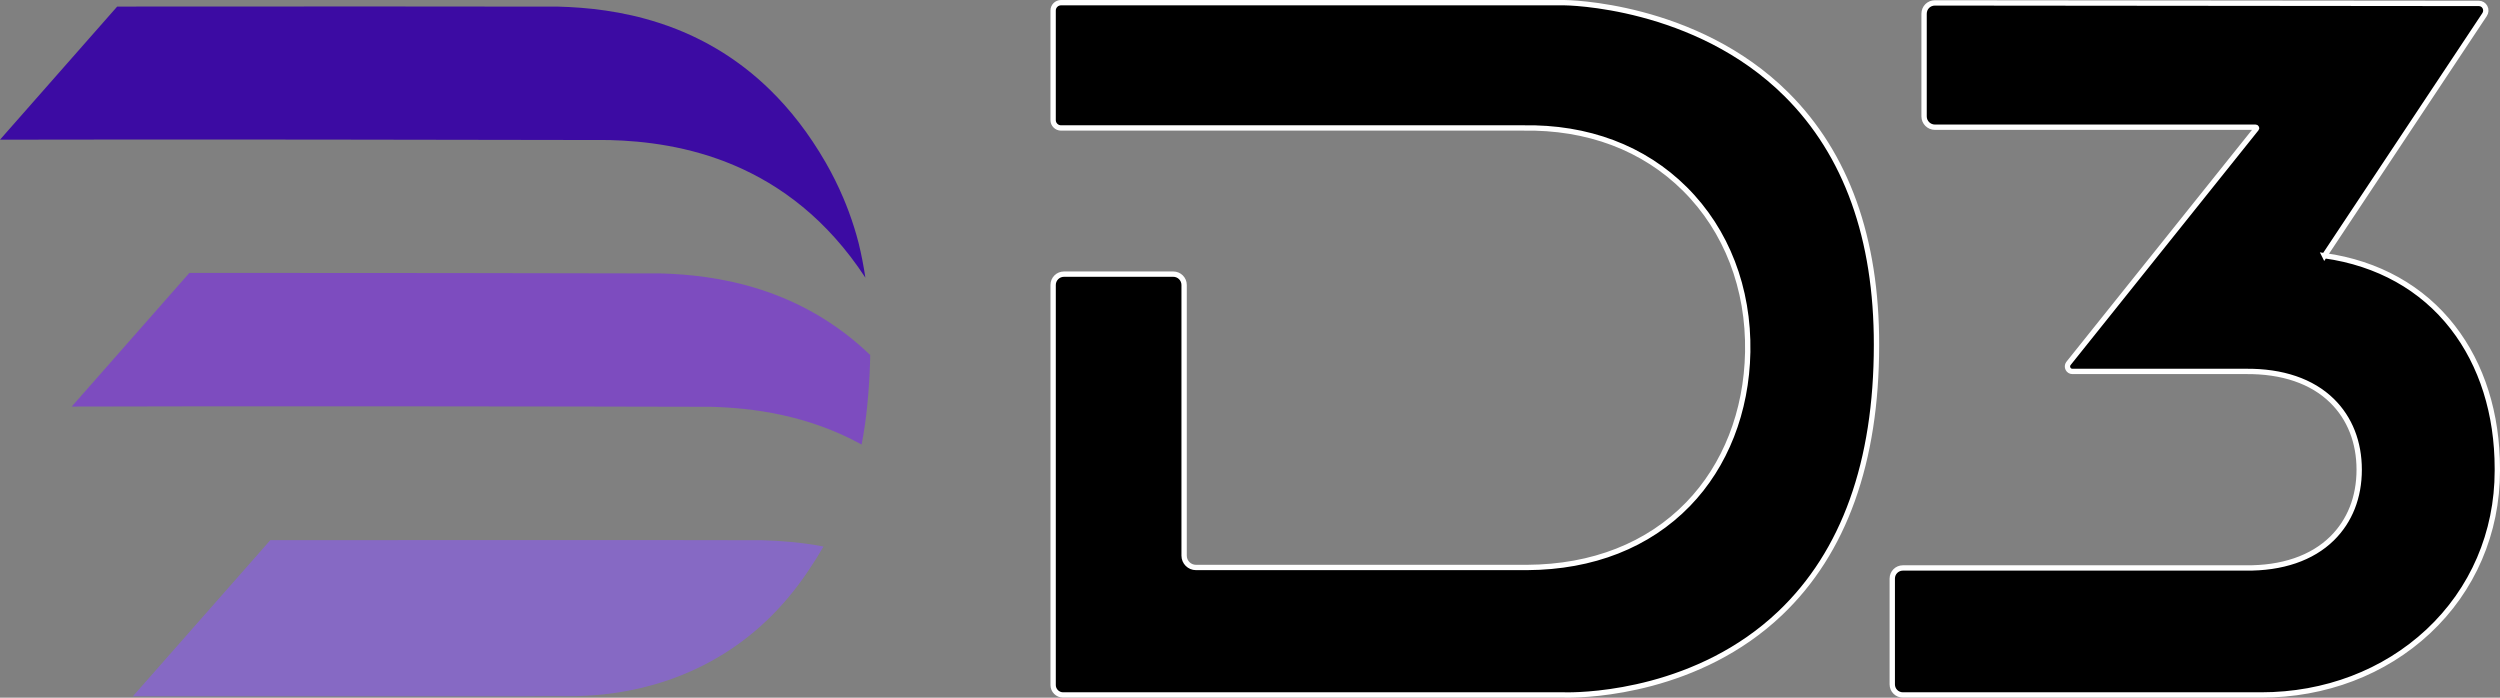<?xml version="1.0" encoding="UTF-8"?><svg id="uuid-871fc096-ce7c-4f70-9fd8-b753dc2df8ec" xmlns="http://www.w3.org/2000/svg" viewBox="0 0 468.5 130.746"><rect x="0" y="0" width="468.5" height="130.746" fill="#808080" stroke="none"/><g id="uuid-5a035687-b56a-491d-a28d-2d808ea21596"><path d="M160.9,45.533c-.507-1.971-1.119-3.917-1.828-5.833-.321-.866-.664-1.727-1.025-2.577-.967-2.285-2.074-4.51-3.311-6.659-3.157-5.484-6.674-9.947-10.386-13.581-.34-.333-.683-.657-1.026-.978-.313-.292-.626-.574-.941-.854-.169-.152-.338-.298-.508-.448-.36-.308-.72-.613-1.082-.911-.18-.146-.361-.292-.542-.438-.352-.279-.706-.555-1.061-.822-.357-.273-.715-.536-1.075-.793-.333-.238-.667-.473-1.001-.701-.089-.06-.177-.121-.266-.181-.323-.216-.647-.428-.971-.638-.101-.063-.201-.13-.302-.194-.175-.108-.35-.219-.526-.327-.25-.152-.501-.305-.751-.454-.504-.298-1.009-.587-1.514-.863-.281-.156-.563-.305-.844-.454-.422-.219-.845-.435-1.267-.641-.282-.14-.563-.273-.845-.406-.422-.197-.845-.387-1.266-.574-.281-.121-.562-.241-.843-.359s-.562-.232-.842-.343c-.382-.152-.764-.298-1.145-.441-.178-.067-.356-.13-.534-.194-.558-.203-1.115-.394-1.669-.571-6.931-2.253-13.54-2.917-18.882-3.056h-.009c-7.189-.022-24.04-.029-34.755-.029-11.185,0-34.28.01-47.925.019L0,26.176c26.601-.076,93.289.003,114.179.067h.009c13.026.34,33.582,3.796,47.983,25.787-.327-2.187-.746-4.354-1.271-6.497Z" style="fill:#3c0ba3; stroke-width:0px;"/><path d="M142.819,101.237h-.009c-16.237-.051-64.848-.029-92.151-.013l-25.771,29.275h72.421c3.406-.048,6.247-.048,9.214-.035,8.335.041,18.956-1.685,28.88-7.798.097-.057.194-.117.291-.181,1.577-.984,3.136-2.082,4.664-3.304.184-.146.367-.295.549-.444.154-.127.307-.254.461-.384.329-.276.657-.559.983-.847.486-.432.969-.876,1.447-1.336,2.755-2.641,5.372-5.735,7.773-9.353.975-1.435,1.892-2.904,2.749-4.402-4.184-.787-8.099-1.089-11.5-1.177Z" style="fill:#8669c4; stroke-width:0px;"/><path d="M123.731,51.24h-.009c-15.374-.048-61.807-.105-88.233-.098l-22.051,25.051c25.941-.111,97.333-.025,119.827.044h.009c7.707.203,18.049,1.495,28.193,7.068.118-.613.229-1.225.332-1.838.204-1.222.38-2.447.533-3.685.151-1.33.283-2.669.391-4.012.195-2.399.317-4.818.355-7.24-13.19-12.679-28.758-15.015-39.347-15.292Z" style="fill:#7d4cbf; stroke-width:0px;"/><path d="M435.615,47.914c10.009,1.412,18.314,6.052,24.033,13.425,5.464,7.043,8.352,16.206,8.352,26.498v.365c0,11.635-4.603,22.337-12.959,30.135-8.224,7.674-19.333,11.899-31.279,11.899h-67.164c-1.095,0-1.987-.885-1.987-1.977v-19.843c0-1.092.892-1.98,1.987-1.98h64.252c6.795.079,12.408-1.825,16.179-5.532,3.325-3.272,5.083-7.725,5.083-12.883s-1.756-9.629-5.077-12.895c-3.765-3.701-9.344-5.589-16.182-5.522h-32.498c-.343,0-.645-.184-.806-.492-.164-.311-.141-.686.061-.974l35.233-44.024c.045-.054.054-.108.028-.165-.025-.054-.087-.108-.171-.108h-60.091c-1.121,0-2.035-.908-2.035-2.025V2.573c0-1.136.895-2.028,2.035-2.028l101.924.095c.49,0,.921.26,1.153.698.238.451.205.99-.085,1.409l-29.985,45.167ZM198.838.5h94.297c.244,0,24.609.197,41.7,17.243,11.19,11.162,16.848,26.936,16.82,46.89,0,21.963-6.067,38.873-18.032,50.267-15.316,14.581-35.72,15.345-39.815,15.345-.412,0-.659-.006-.718-.01h-93.883c-1.002,0-1.849-.844-1.849-1.841V53.398c0-1.117.912-2.025,2.034-2.025h20.477c1.121,0,2.035.908,2.035,2.025v50.737c0,1.216.995,2.209,2.218,2.209h62.078c12.258-.067,22.683-4.167,30.145-11.861,7.002-7.217,10.972-17.348,11.18-28.52.213-11.924-3.96-22.766-11.754-30.529-7.733-7.706-18.258-11.673-30.4-11.454h-86.535c-.816,0-1.48-.66-1.48-1.473V1.973c0-.812.664-1.473,1.48-1.473Z" style="fill:#000; fill-rule:evenodd; stroke:#fff; stroke-miterlimit:10;"/></g></svg>